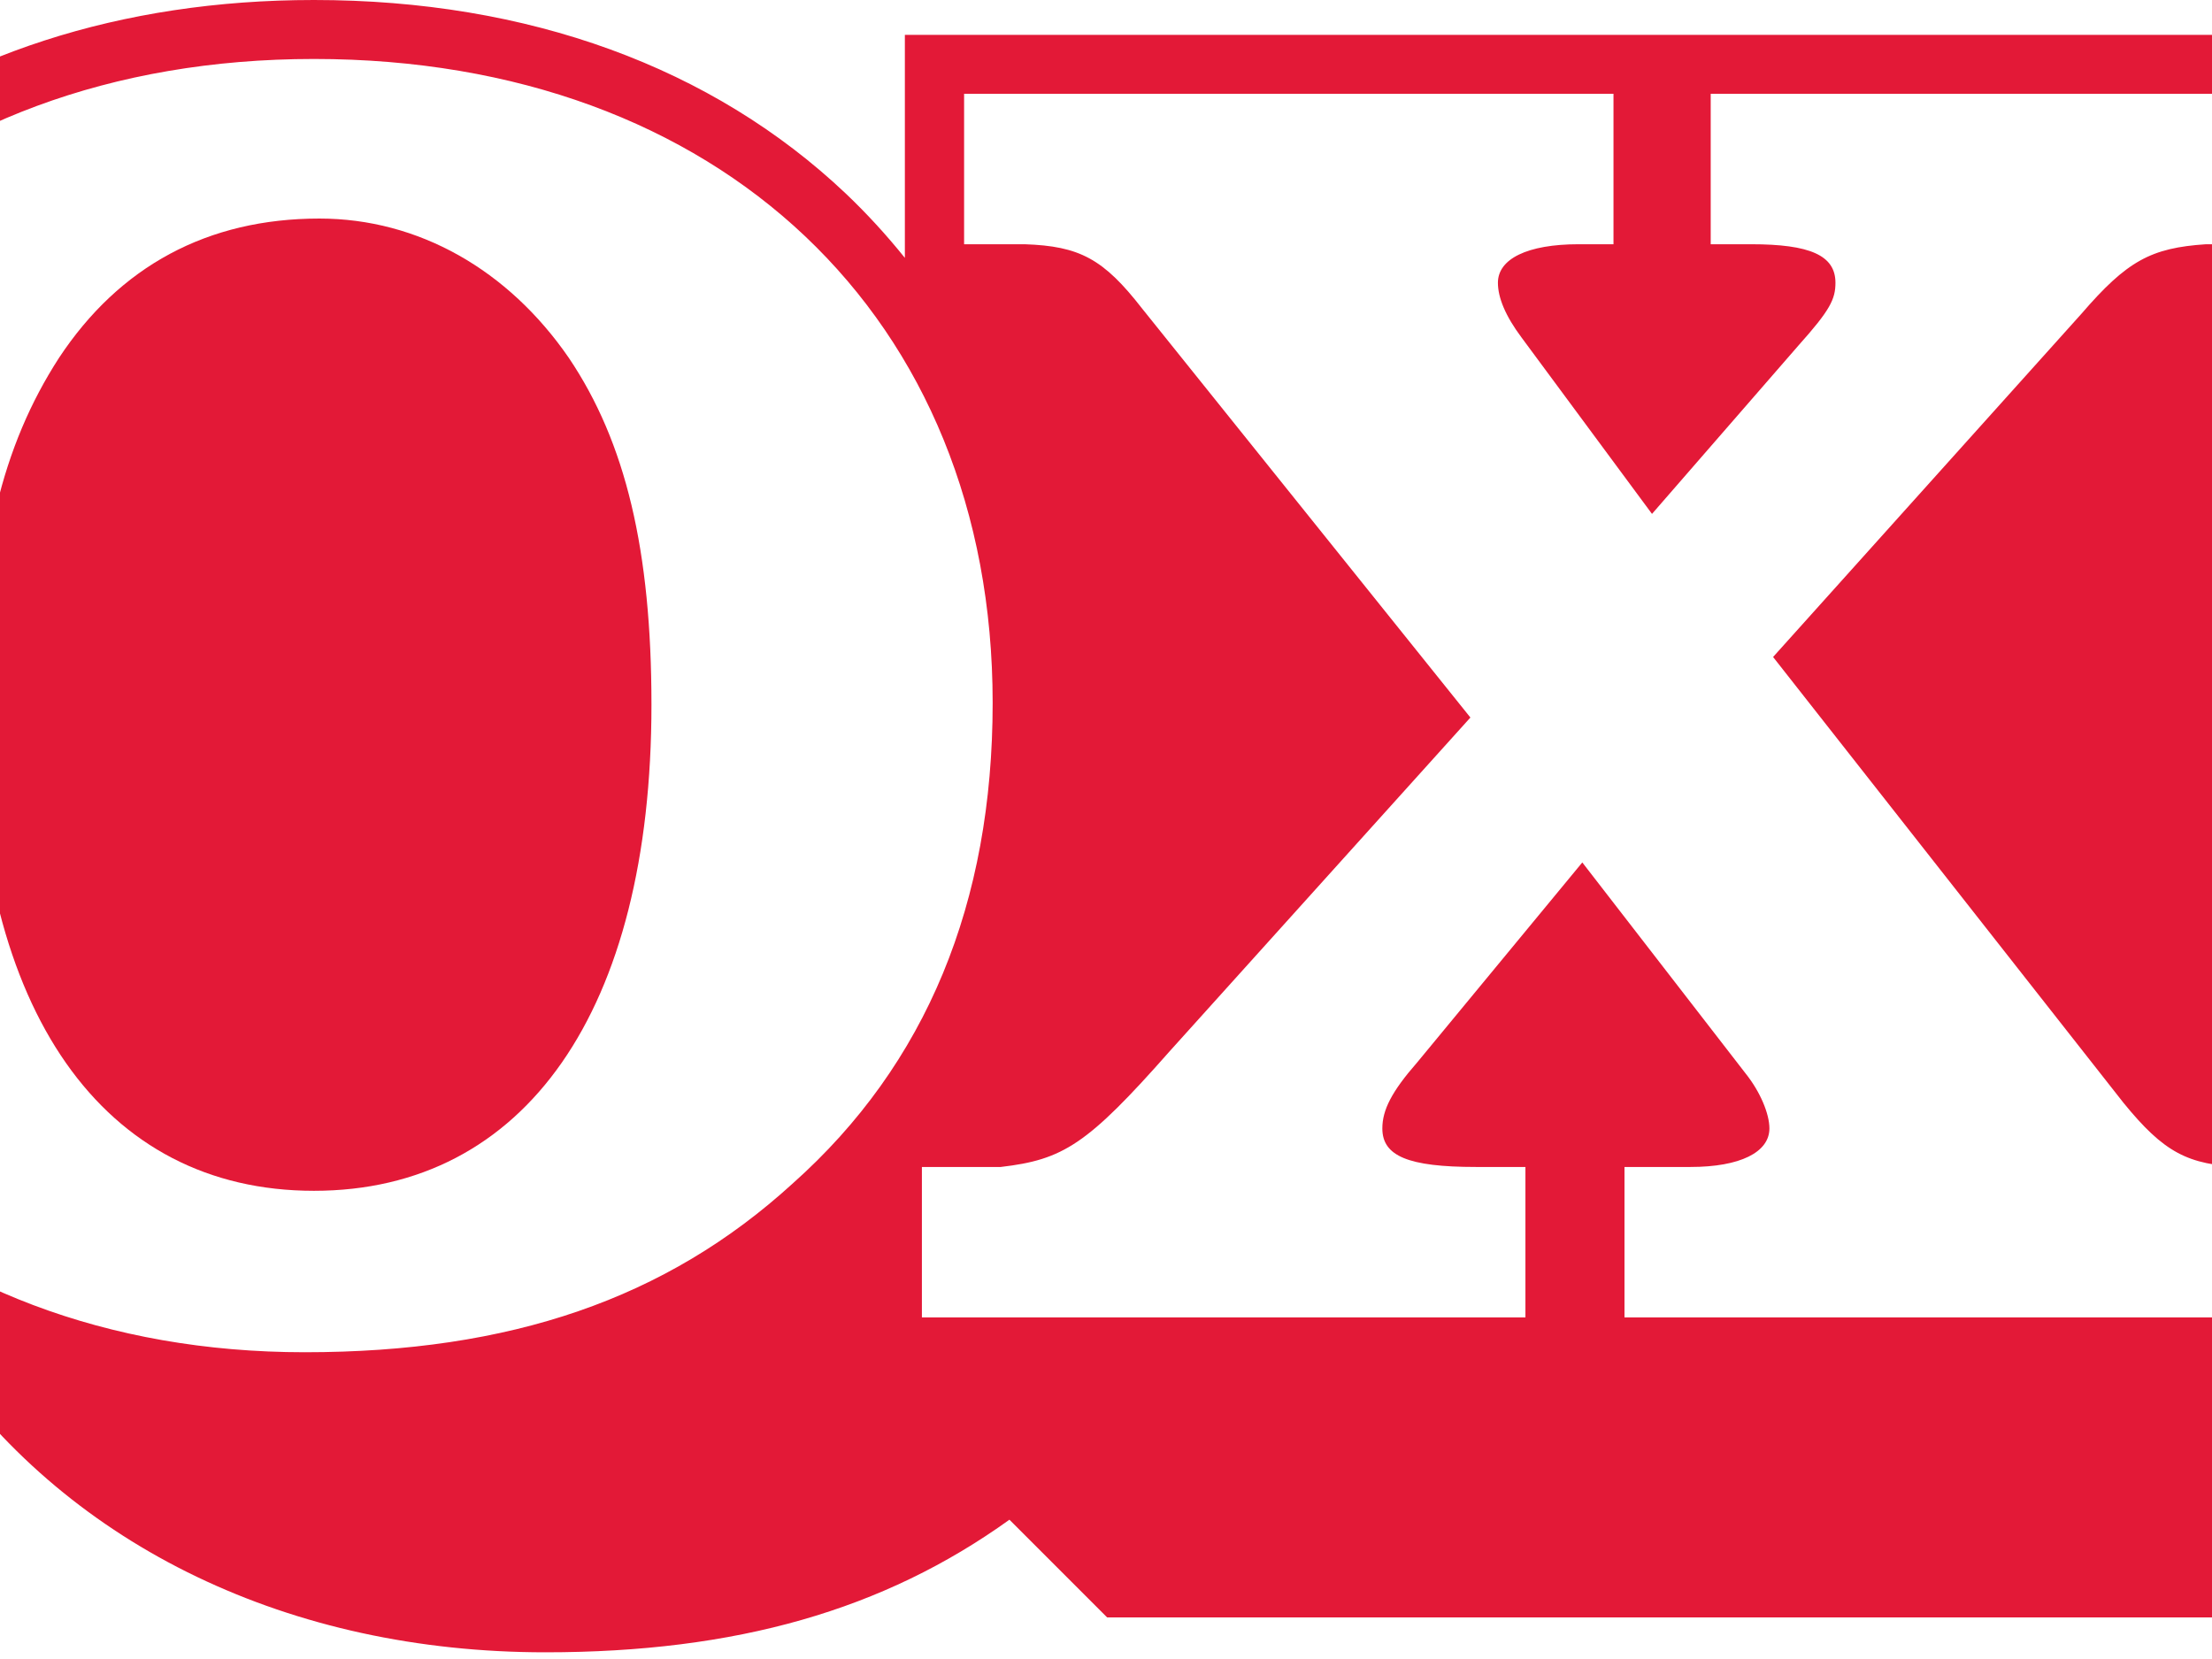 <?xml version="1.0" encoding="UTF-8"?>
<svg preserveAspectRatio="xMidYMid slice" xmlns="http://www.w3.org/2000/svg" width="800px" height="600px" viewBox="0 0 600 140" fill="none">
  <g clip-path="url(#clip0_387_27)">
    <path d="M233.622 18.443C224.179 18.443 216.748 22.468 211.64 30.209C206.841 37.639 204.674 46.463 204.674 59.776C204.674 85.319 215.355 100.49 233.158 100.49C250.96 100.49 261.642 85.319 261.642 59.467C261.642 46.463 259.474 37.33 254.675 30.209C249.567 22.778 241.982 18.443 233.622 18.443V18.443Z" fill="#E31937"></path>
    <path d="M600 23.597L579.345 2.941H283.027V21.761C281.479 19.837 279.82 18.024 278.051 16.343C266.772 5.661 251.248 0 233.158 0C216.903 0 202.573 4.644 191.67 13.446L181.165 2.941H123.18L114.224 30.01L87.155 2.941H0V115.838L20.655 136.493H42.947V130.633L48.808 136.493H104.515V131.54L109.469 136.493H133.64L134.658 132.468L138.683 136.493H201.799V115.042C212.723 130.567 231.167 139.435 252.685 139.435C268.785 139.435 281.235 135.874 291.851 128.244L300.099 136.493H599.823V83.661L589.473 73.311H599.978V23.597H600ZM4.976 61.502H8.89V63.359C8.846 65.659 9.222 66.035 11.809 65.991H18.355V53.983H11.809C9.222 53.983 8.846 54.314 8.89 56.614V58.472H4.976V41.355H8.89V43.168C8.846 45.844 9.222 46.176 11.809 46.176H30.032C32.62 46.176 32.995 45.844 32.951 43.168V41.355H36.866V58.472H32.951V56.614C32.995 54.314 32.62 53.983 30.032 53.983H22.469V65.991H30.032C32.62 66.035 32.995 65.659 32.951 63.359V61.502H36.866V78.619H32.951V76.805C32.995 74.129 32.62 73.797 30.032 73.797H11.809C9.222 73.797 8.846 74.129 8.89 76.805V78.619H4.976V61.502V61.502ZM176.521 110.928H122.782V98.257H127.559C136.206 98.411 137.289 97.173 137.289 88.836V25.985L109.491 110.928H92.352L65.018 26.14V88.836C65.018 97.173 66.102 98.411 74.748 98.257H79.238V110.928H32.885V101.242C32.686 100.004 31.978 99.805 30.032 99.805H8.802C8.758 105.156 10.991 107.014 17.648 107.08V111.194H4.976V80.587H17.648V84.744C10.991 84.789 8.758 86.646 8.802 92.02H30.032C32.62 92.02 32.995 91.689 32.951 89.013V86.867H36.866V98.301H38.436C47.083 98.456 48.166 97.217 48.166 88.88V30.01C48.166 21.673 47.083 20.434 38.436 20.589H36.866V39.387H32.951V37.573C32.995 34.897 32.62 34.566 30.032 34.566H11.809C9.222 34.566 8.846 34.897 8.89 37.573V39.387H4.976V7.917H17.36V11.832C10.195 12.406 8.758 13.844 8.89 20.478V26.737H18.267V24.968C18.223 21.385 17.493 20.81 12.959 20.655V16.785H28.174V20.7H26.693C23.287 20.7 22.248 21.761 22.248 24.946V26.715H32.885V18.355C32.487 13.645 30.253 12.34 23.53 11.876V7.851H83.705L104.869 74.107L126.785 7.917H176.521V20.589H170.661C162.014 20.434 160.93 21.673 160.93 30.01V88.858C160.93 97.195 162.014 98.433 170.661 98.279H176.521V110.951V110.928ZM273.562 99.871C262.88 109.624 249.722 114.113 232.384 114.113C198.946 114.113 175.88 91.821 175.88 59.467C175.88 27.113 198.946 4.976 233.158 4.976C267.369 4.976 290.435 26.803 290.435 59.312C290.435 76.186 284.862 89.809 273.562 99.871V99.871ZM402.58 111.172H343.754V98.478H349.327C353.507 98.478 355.984 97.239 355.984 95.227C355.984 93.988 355.21 92.131 353.971 90.583L340.194 72.78L326.261 89.654C324.094 92.131 323.32 93.679 323.32 95.227C323.32 97.549 325.487 98.478 331.215 98.478H335.395V111.172H284.464V98.478H291.121C296.384 97.859 298.397 96.62 305.363 88.725L330.751 60.551L303.041 26.029C299.79 21.849 297.777 20.766 293.133 20.611H288.025V7.917H342.826V20.611H339.884C335.55 20.611 333.073 21.849 333.073 23.862C333.073 25.1 333.692 26.648 335.085 28.506L346.076 43.367L358.461 29.125C361.092 26.184 361.557 25.255 361.557 23.862C361.557 21.54 359.39 20.611 354.436 20.611H351.03V7.917H398.555V20.611H392.827C388.183 20.921 386.171 22.004 382.301 26.494L356.294 55.442L385.861 93.06C389.267 97.239 391.279 98.323 395.923 98.478H402.58V111.172V111.172ZM466.183 20.611H459.99C451.167 20.456 450.083 21.695 450.083 30.054V89.035C450.083 97.394 451.167 98.633 459.99 98.478H466.183V111.172H409.215V98.478H415.097C423.766 98.633 424.85 97.394 424.85 89.035V30.054C424.85 21.695 423.766 20.456 415.097 20.611H409.215V7.917H466.183V20.611V20.611ZM574.678 48.011H561.984C560.127 24.791 555.483 20.147 533.965 20.611H513.685V50.953H519.413C531.024 50.798 532.881 48.476 533.346 33.77H545.885V82.997H533.191V78.198C533.191 67.207 529.785 63.802 519.413 63.802H513.685V98.478H532.262C554.554 98.942 559.972 93.369 561.675 67.981H574.524V111.172H472.817V98.478H478.7C487.369 98.633 488.452 97.394 488.452 89.035V30.054C488.452 21.695 487.369 20.456 478.7 20.611H472.817V7.917H574.678V48.011V48.011Z" fill="#E31937"></path>
  </g>
  <defs>
    <clipPath id="clip0_387_27">
      <rect width="600" height="139.435" fill="white"></rect>
    </clipPath>
  </defs>
</svg>
